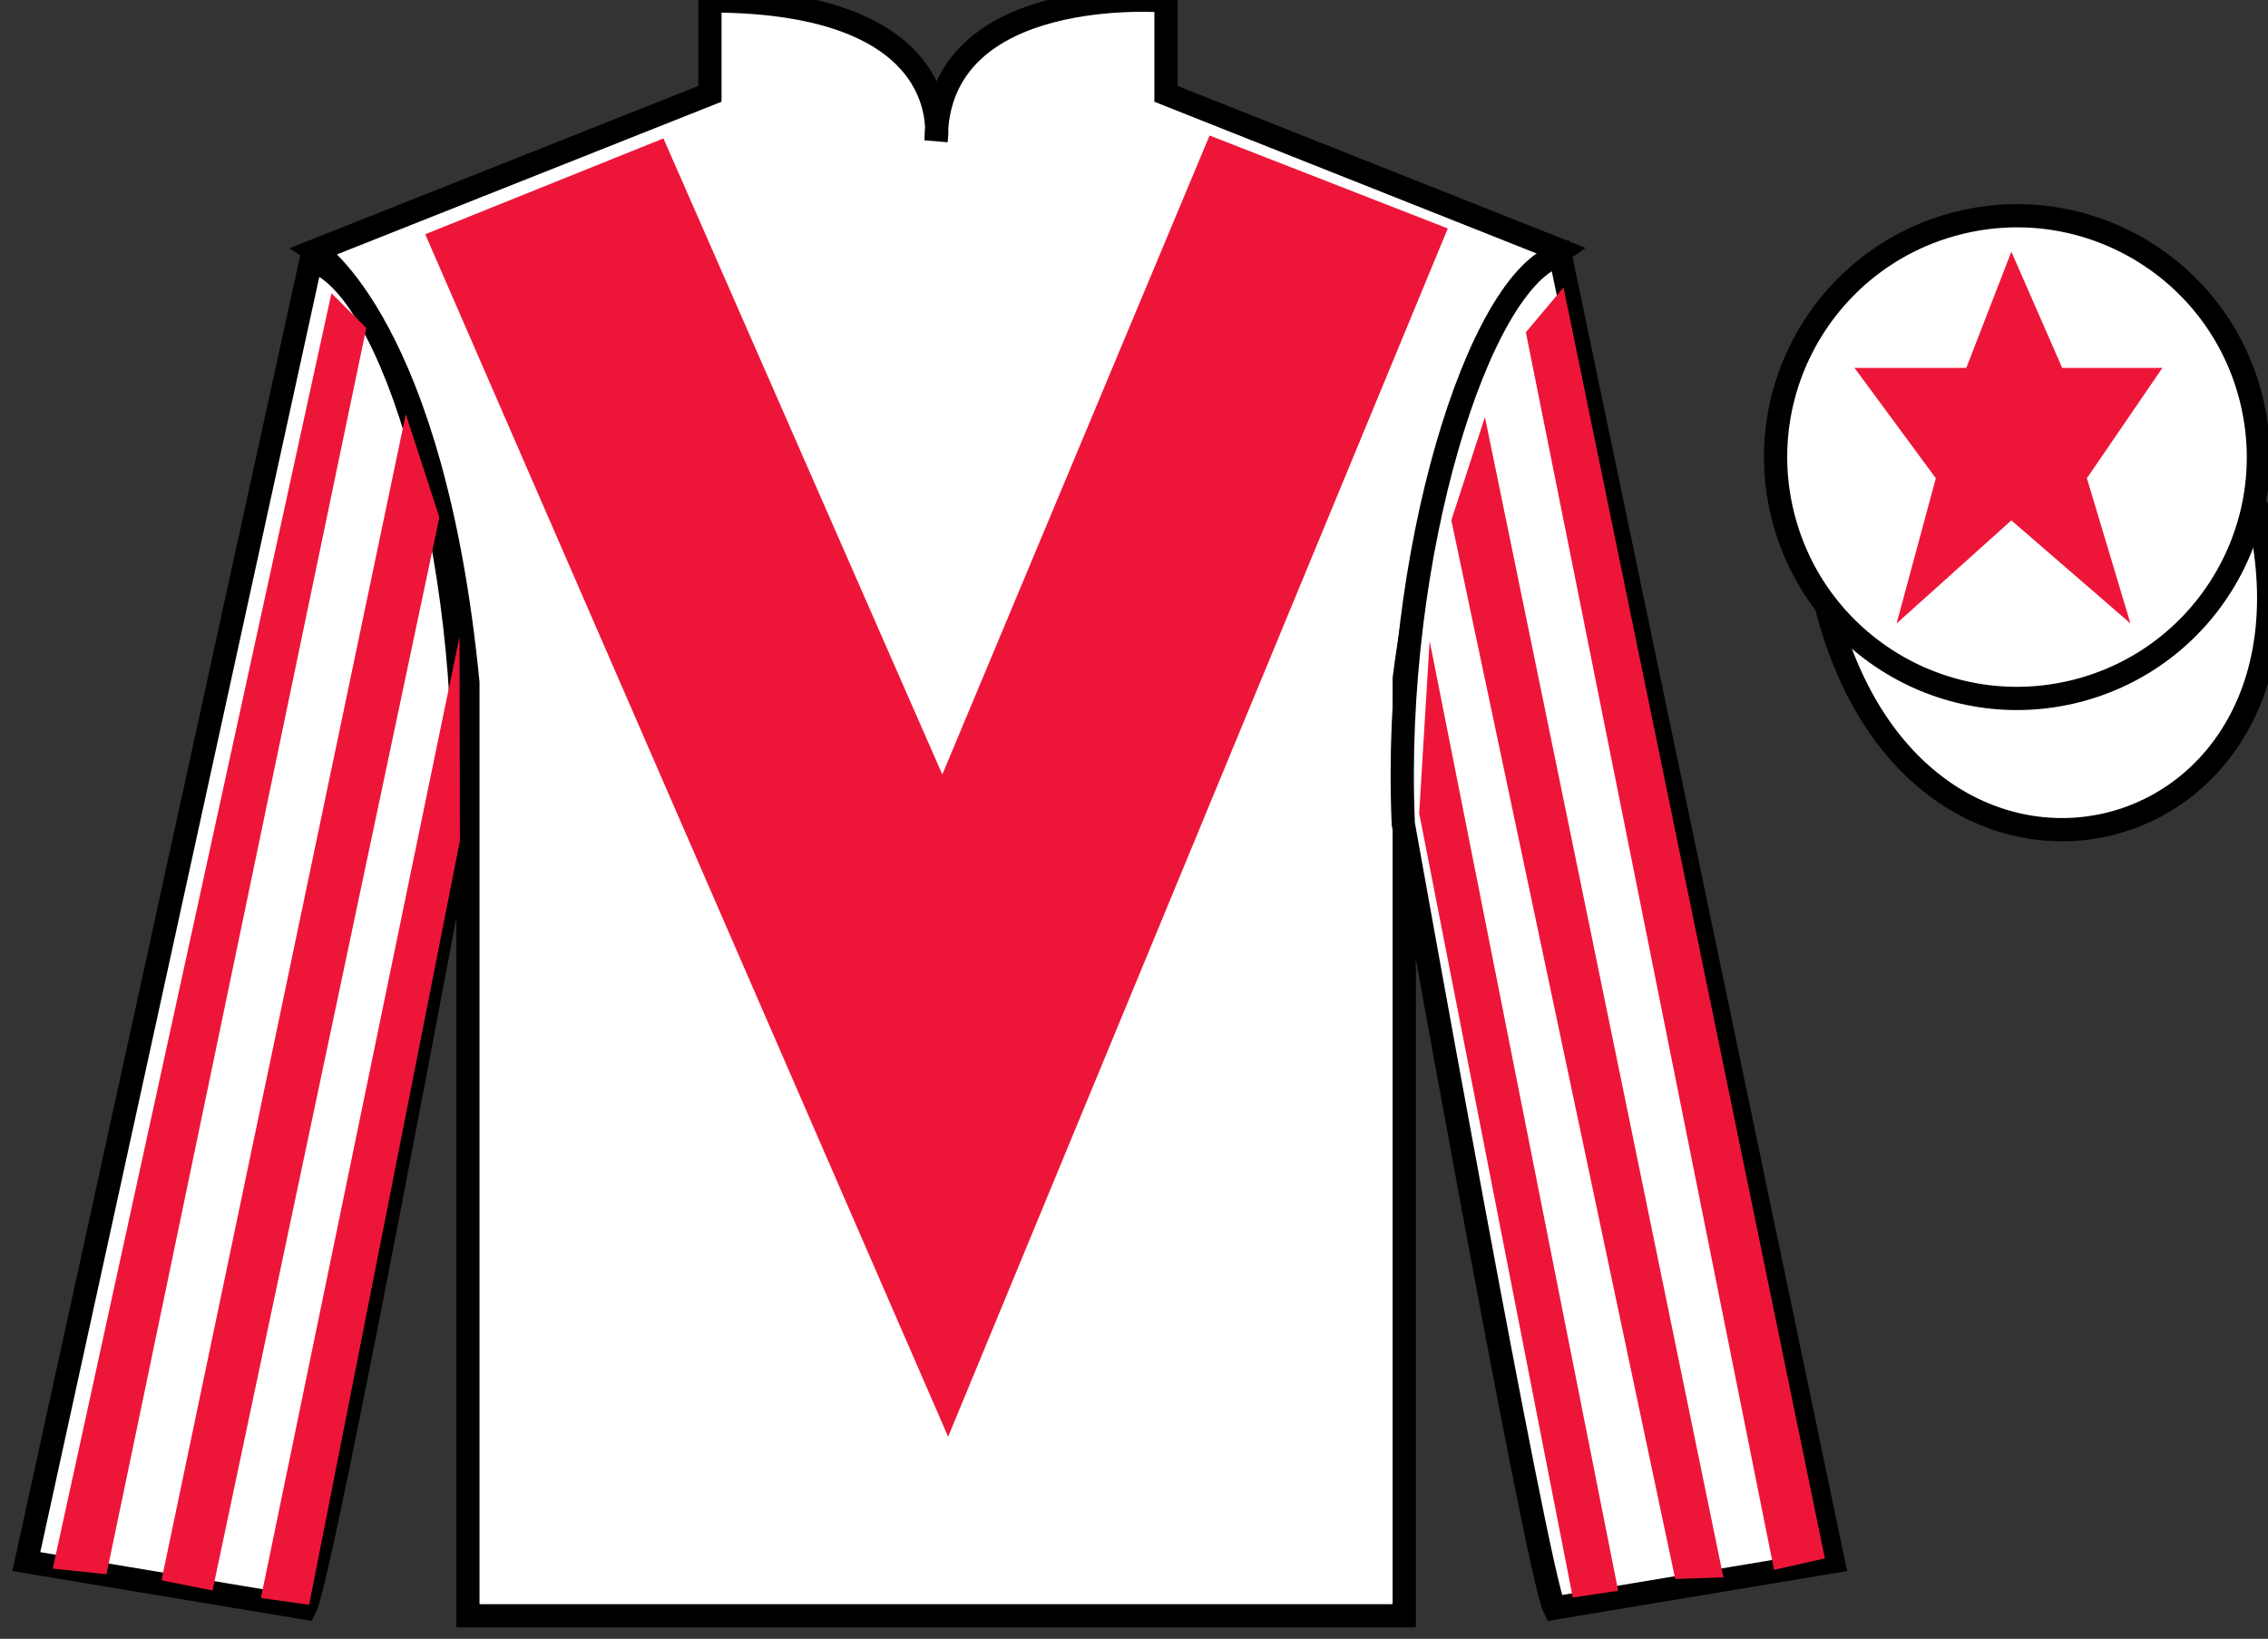 <?xml version="1.0" encoding="UTF-8"?>
<svg xmlns="http://www.w3.org/2000/svg" xmlns:xlink="http://www.w3.org/1999/xlink" width="97.59pt" height="70.53pt" viewBox="0 0 97.59 70.53" version="1.1">
<rect x="0" y="0" width="97.59" height="70.53" fill="#333333" stroke="none"/>
<g id="surface0">
<path style=" stroke:none;fill-rule:nonzero;fill:rgb(100%,100%,100%);fill-opacity:1;" d="M 13.547 10.789 C 13.547 10.789 18.633 14.039 20.133 29.375 C 20.133 29.375 20.133 44.375 20.133 69.539 L 60.422 69.539 L 60.422 29.207 C 60.422 29.207 62.215 14.207 67.172 10.789 L 50.172 4.039 L 50.172 0.039 C 50.172 0.039 40.281 -0.793 40.281 6.039 C 40.281 6.039 41.297 0.039 30.547 0.039 L 30.547 4.039 L 13.547 10.789 "/>
<path style="fill:none;stroke-width:10;stroke-linecap:butt;stroke-linejoin:miter;stroke:rgb(0%,0%,0%);stroke-opacity:1;stroke-miterlimit:4;" d="M 135.469 597.409 C 135.469 597.409 186.328 564.909 201.328 411.55 C 201.328 411.55 201.328 261.55 201.328 9.909 L 604.219 9.909 L 604.219 413.23 C 604.219 413.23 622.148 563.23 671.719 597.409 L 501.719 664.909 L 501.719 704.909 C 501.719 704.909 402.812 713.23 402.812 644.909 C 402.812 644.909 412.969 704.909 305.469 704.909 L 305.469 664.909 L 135.469 597.409 Z M 135.469 597.409 " transform="matrix(0.1,0,0,-0.1,0,70.53)"/>
<path style=" stroke:none;fill-rule:nonzero;fill:rgb(100%,100%,100%);fill-opacity:1;" d="M 13.133 69.207 C 13.883 67.707 19.883 35.457 19.883 35.457 C 20.383 23.957 16.883 12.207 13.383 11.207 L 1.133 67.207 L 13.133 69.207 "/>
<path style="fill:none;stroke-width:10;stroke-linecap:butt;stroke-linejoin:miter;stroke:rgb(0%,0%,0%);stroke-opacity:1;stroke-miterlimit:4;" d="M 131.328 13.23 C 138.828 28.23 198.828 350.73 198.828 350.73 C 203.828 465.73 168.828 583.23 133.828 593.23 L 11.328 33.23 L 131.328 13.23 Z M 131.328 13.23 " transform="matrix(0.1,0,0,-0.1,0,70.53)"/>
<path style=" stroke:none;fill-rule:nonzero;fill:rgb(100%,100%,100%);fill-opacity:1;" d="M 78.883 67.207 L 67.133 10.957 C 63.633 11.957 59.883 23.957 60.383 35.457 C 60.383 35.457 66.133 67.707 66.883 69.207 L 78.883 67.207 "/>
<path style="fill:none;stroke-width:10;stroke-linecap:butt;stroke-linejoin:miter;stroke:rgb(0%,0%,0%);stroke-opacity:1;stroke-miterlimit:4;" d="M 788.828 33.23 L 671.328 595.73 C 636.328 585.73 598.828 465.73 603.828 350.73 C 603.828 350.73 661.328 28.23 668.828 13.23 L 788.828 33.23 Z M 788.828 33.23 " transform="matrix(0.1,0,0,-0.1,0,70.53)"/>
<path style="fill-rule:nonzero;fill:rgb(100%,100%,100%);fill-opacity:1;stroke-width:10;stroke-linecap:butt;stroke-linejoin:miter;stroke:rgb(0%,0%,0%);stroke-opacity:1;stroke-miterlimit:4;" d="M 785.977 444.128 C 825.703 288.503 1009.648 336.081 970.859 488.073 " transform="matrix(0.1,0,0,-0.1,0,70.53)"/>
<path style=" stroke:none;fill-rule:nonzero;fill:rgb(92.863%,8.783%,22.277%);fill-opacity:1;" d="M 28.547 5.957 L 40.547 33.332 L 52.047 5.832 L 62.297 9.832 L 40.797 61.832 L 18.297 10.082 L 28.547 5.957 "/>
<path style=" stroke:none;fill-rule:nonzero;fill:rgb(100%,100%,100%);fill-opacity:1;" d="M 89.359 29.734 C 94.914 28.316 98.273 22.66 96.852 17.105 C 95.434 11.547 89.781 8.191 84.223 9.609 C 78.664 11.027 75.309 16.684 76.727 22.238 C 78.145 27.797 83.801 31.152 89.359 29.734 "/>
<path style="fill:none;stroke-width:10;stroke-linecap:butt;stroke-linejoin:miter;stroke:rgb(0%,0%,0%);stroke-opacity:1;stroke-miterlimit:4;" d="M 893.594 407.956 C 949.141 422.136 982.734 478.698 968.516 534.245 C 954.336 589.831 897.812 623.386 842.227 609.206 C 786.641 595.027 753.086 538.464 767.266 482.917 C 781.445 427.331 838.008 393.777 893.594 407.956 Z M 893.594 407.956 " transform="matrix(0.1,0,0,-0.1,0,70.53)"/>
<path style=" stroke:none;fill-rule:nonzero;fill:rgb(92.863%,8.783%,22.277%);fill-opacity:1;" d="M 86.547 10.832 L 84.609 15.832 L 79.797 15.832 L 83.297 20.582 L 81.609 26.832 L 86.547 22.395 L 91.672 26.832 L 89.797 20.582 L 93.047 15.832 L 88.734 15.832 L 86.547 10.832 "/>
<path style=" stroke:none;fill-rule:nonzero;fill:rgb(92.863%,8.783%,22.277%);fill-opacity:1;" d="M 4.582 67.75 L 15.762 14.113 L 14.262 12.621 L 2.27 67.508 L 4.582 67.75 "/>
<path style=" stroke:none;fill-rule:nonzero;fill:rgb(92.863%,8.783%,22.277%);fill-opacity:1;" d="M 9.145 68.453 L 18.906 22.266 L 17.461 17.824 L 6.949 68.012 L 9.145 68.453 "/>
<path style=" stroke:none;fill-rule:nonzero;fill:rgb(92.863%,8.783%,22.277%);fill-opacity:1;" d="M 13.301 69.066 L 19.789 36.188 L 19.773 27.395 L 11.227 68.773 L 13.301 69.066 "/>
<path style=" stroke:none;fill-rule:nonzero;fill:rgb(92.863%,8.783%,22.277%);fill-opacity:1;" d="M 76.336 67.562 L 65.656 14.301 L 67.277 12.371 L 78.523 67.07 L 76.336 67.562 "/>
<path style=" stroke:none;fill-rule:nonzero;fill:rgb(92.863%,8.783%,22.277%);fill-opacity:1;" d="M 72.082 67.953 L 62.449 22.391 L 63.895 17.949 L 74.156 67.887 L 72.082 67.953 "/>
<path style=" stroke:none;fill-rule:nonzero;fill:rgb(92.863%,8.783%,22.277%);fill-opacity:1;" d="M 67.676 68.754 L 61.066 35 L 61.516 27.582 L 69.629 68.461 L 67.676 68.754 "/>
</g>
</svg>
